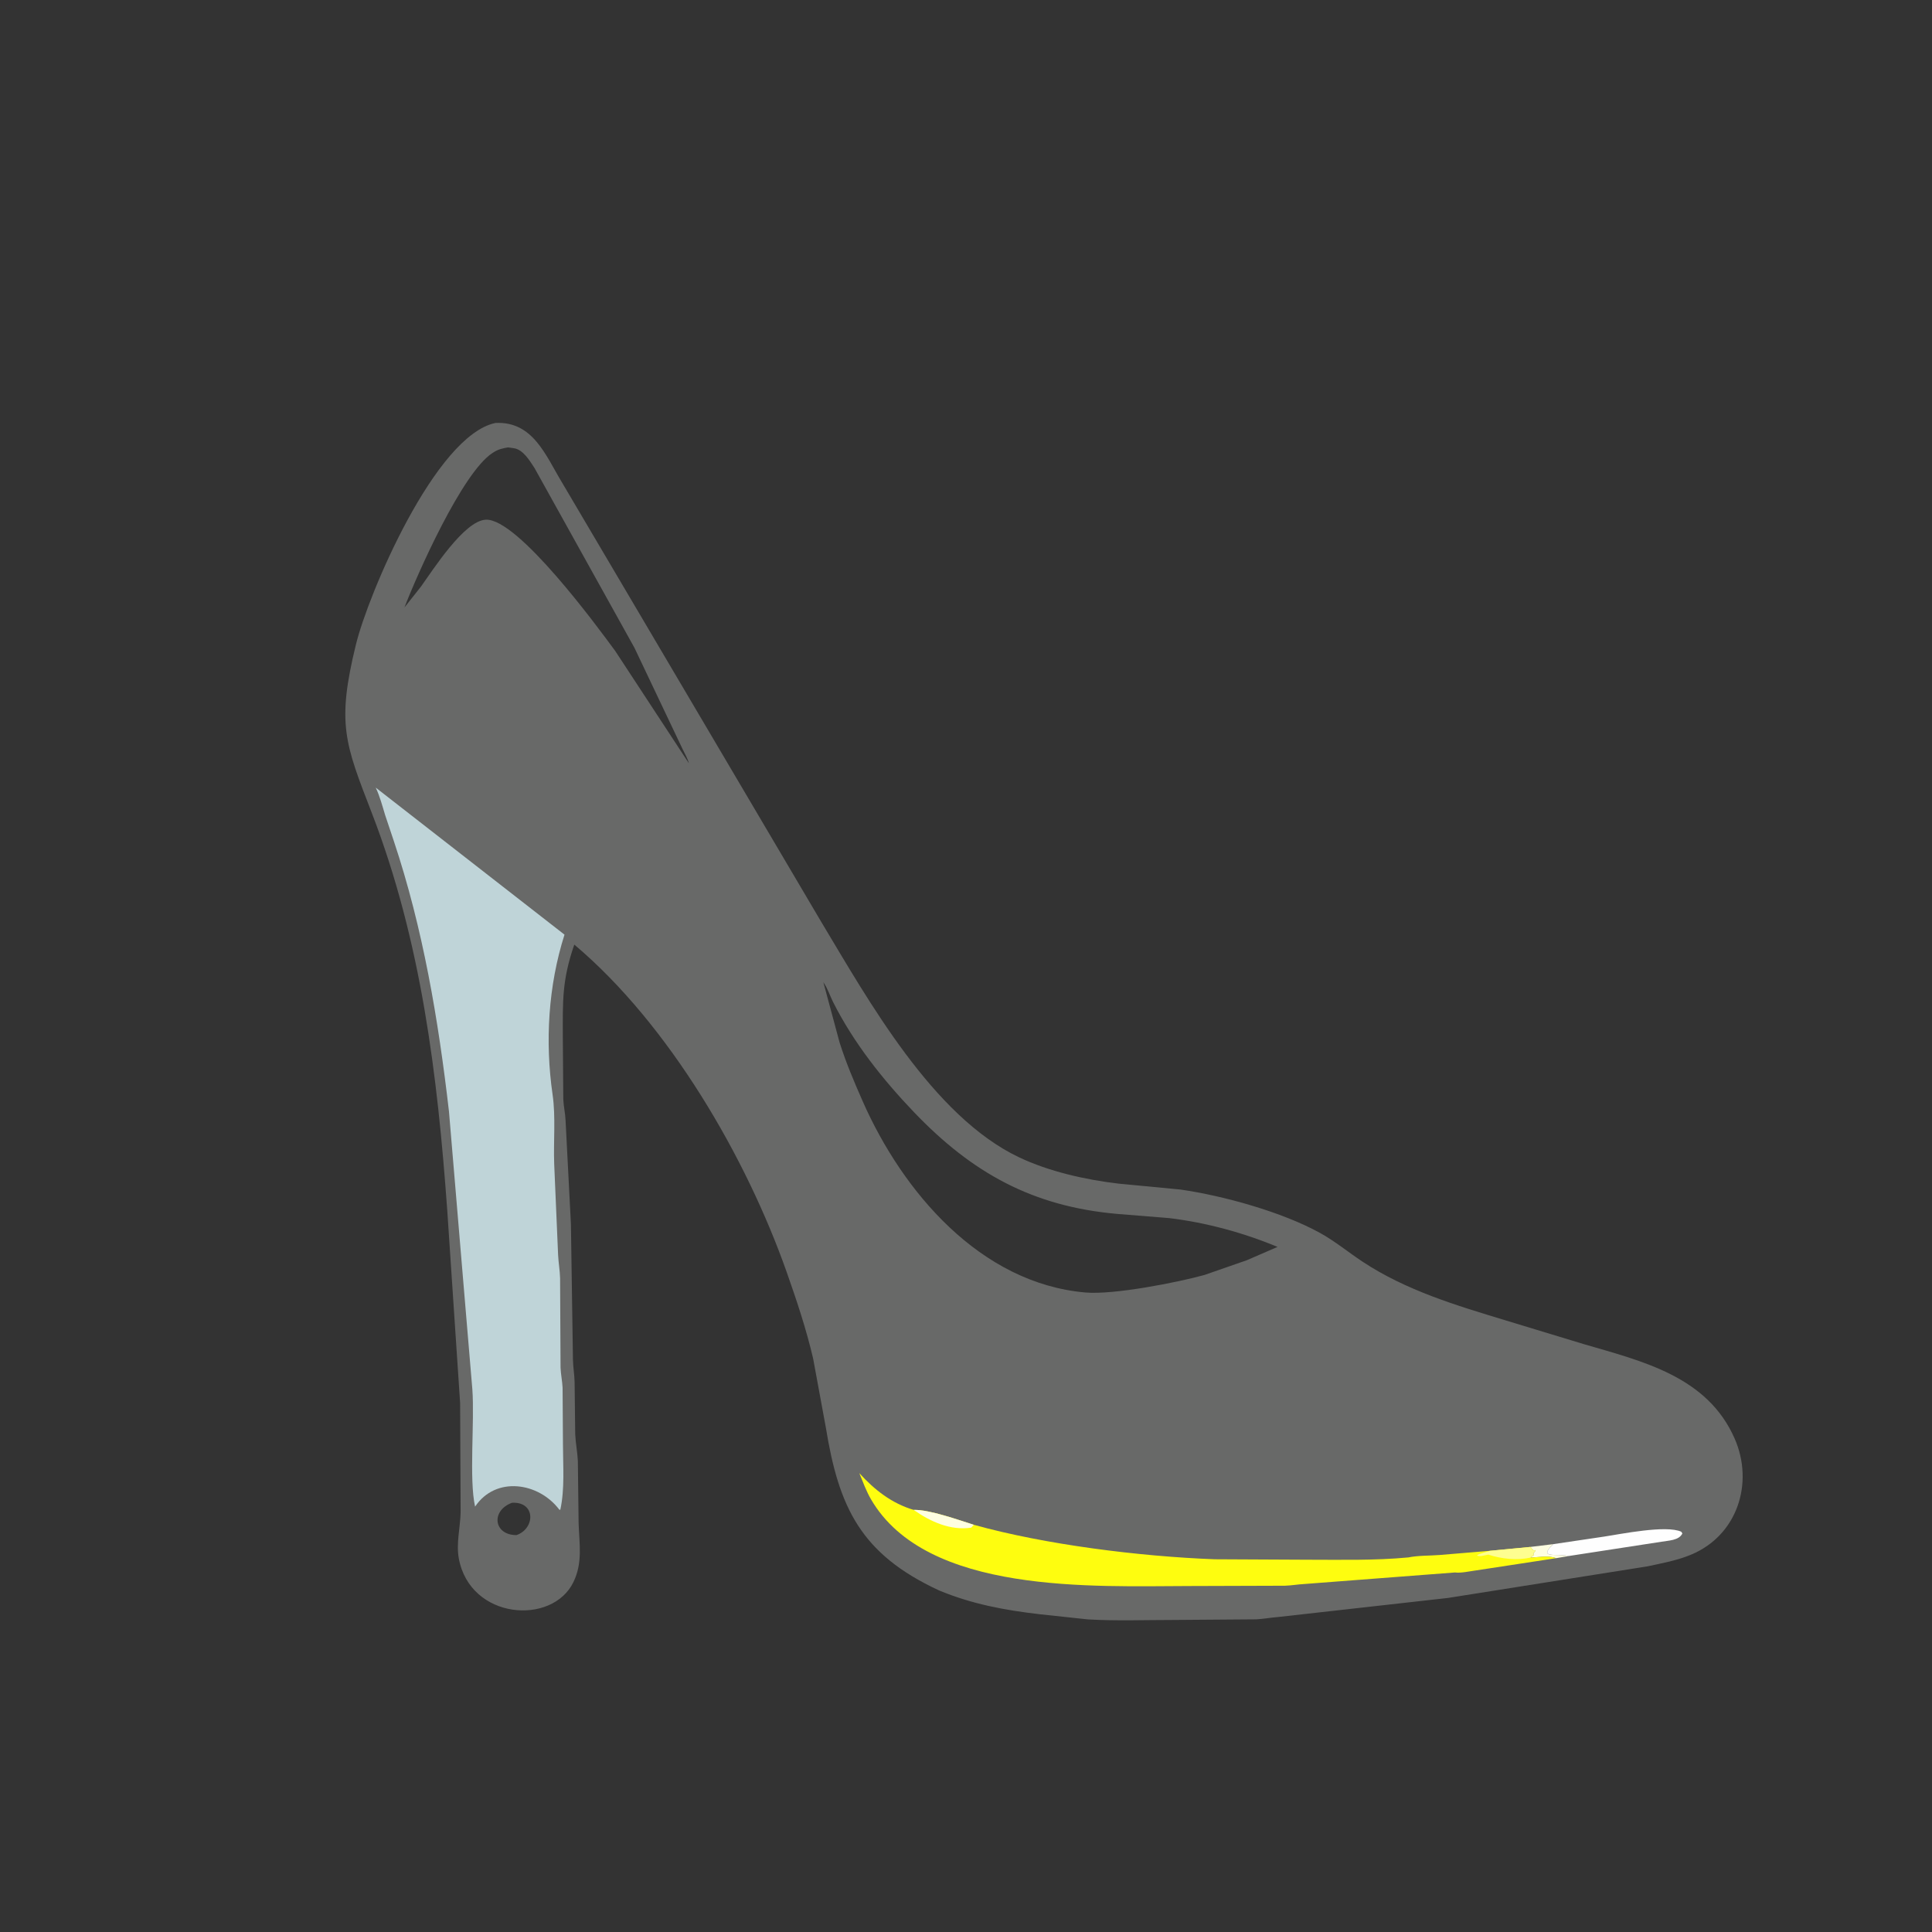 <svg version="1.1" xmlns="http://www.w3.org/2000/svg" style="display: block;" viewBox="0 0 2048 2048" width="640" height="640">
<rect x="0" y="0" width="2048" height="2048" fill="#333333" stroke="none"/>
<path transform="translate(0,0)" fill="rgb(104,105,104)" d="M 525.168 448.354 C 564.997 446.338 578.403 482.791 595.9 511.714 L 870.308 976.818 C 920.62 1060.58 988.773 1183.25 1080.09 1226.72 C 1111.8 1241.81 1150.7 1250.63 1185.82 1254.7 L 1251.31 1260.96 C 1296.84 1267.52 1359.09 1284.71 1399.5 1307.09 C 1415.12 1315.73 1429.26 1327.42 1444.16 1337.29 C 1490.39 1367.92 1543.82 1383.83 1596.37 1399.77 L 1679 1424.86 C 1740.96 1442.99 1809.85 1458.96 1838.78 1524.91 C 1859.55 1572.27 1841.64 1627.7 1792.45 1648.07 C 1777.5 1654.26 1762.1 1657.01 1746.38 1660.4 L 1534.95 1693.89 L 1355 1714.09 C 1347.25 1714.67 1339.6 1716.13 1331.87 1716.56 L 1244.79 1717.22 C 1214.44 1717.2 1183.38 1718.42 1153.1 1716.62 L 1102 1711.14 C 1064.72 1706.82 1030.1 1700.36 995.247 1685.84 C 912.333 1647.32 889.189 1597.85 875.437 1513.32 L 861.934 1440 C 854.564 1408.57 844.785 1379.33 834.079 1348.92 C 791.263 1227.29 709.514 1086.17 608.773 1001.32 C 595.716 1039.18 596.523 1060.77 596.616 1099.94 L 597.118 1165.35 C 597.439 1172.91 599.242 1180.22 599.522 1187.76 L 605.198 1297.5 L 607.354 1441.3 C 607.511 1449.28 608.917 1457.06 609.102 1464.98 L 609.746 1520.15 C 610.16 1529.69 612.08 1539.04 612.55 1548.59 L 613.348 1614.43 C 614.043 1636.5 617.897 1656.25 607.894 1677 C 585.509 1723.43 498.278 1716.95 486.343 1651.95 C 483.435 1636.11 487.901 1619.15 488.276 1603.18 L 487.75 1487.24 L 474.135 1283.36 C 463.721 1139.12 446.51 997.489 394.13 861.788 C 365.655 788.017 356.684 767.409 377.323 683.125 C 390.399 629.724 461.447 461.688 525.168 448.354 z M 872.785 1041.21 L 889.968 1104.97 C 896.691 1126.25 905.533 1147.1 914.536 1167.5 C 956.857 1263.4 1039.11 1360.37 1150.63 1370.1 C 1180.88 1372.74 1248.55 1359.32 1276.66 1351.56 L 1321.64 1335.9 L 1354.26 1321.78 C 1317.94 1306.67 1278.49 1295.95 1239.41 1291.24 L 1184.3 1286.8 C 1094.66 1278.87 1030.66 1243.53 968.882 1178.96 C 935.675 1144.25 904.846 1105.38 883.155 1062.3 C 879.68 1055.4 877.252 1047.51 872.785 1041.21 z M 538.574 474.242 C 532.693 475.299 528.264 476.178 523.152 479.5 L 521.993 480.224 C 489.757 501.235 441.955 609.563 428.729 643.935 L 446.146 621.93 C 459.066 604.011 492.077 551.914 515 550.887 C 549.036 549.363 633.706 664.875 652.165 690.062 L 730.241 809.096 C 728.906 803.987 725.886 798.85 723.576 794.095 L 672.5 686.609 L 566.638 496.182 C 561.527 488.414 554.55 476.384 544.5 475.089 L 538.574 474.242 z M 542.678 1593.02 C 520.038 1601.4 523.298 1627.38 547.556 1627.26 C 567.625 1620.13 567.872 1591.54 542.678 1593.02 z"/>
<path transform="translate(0,0)" fill="rgb(254,254,225)" d="M 1622.22 1639.81 L 1646.44 1636.87 L 1645.77 1637.55 C 1630.34 1652.78 1650.32 1646.22 1662.82 1649.46 L 1649.75 1651.71 L 1648.32 1651.35 C 1641.27 1648.9 1630.16 1650.8 1622.48 1651.11 C 1623.76 1649.45 1623.71 1649.67 1625.5 1649 L 1625.51 1646 C 1627.41 1644.42 1626.79 1645.37 1627.51 1643.25 L 1625.7 1643.52 C 1624.12 1642.16 1624.76 1642.81 1623.29 1641.09 L 1622.22 1639.81 z"/>
<path transform="translate(0,0)" fill="rgb(254,254,254)" d="M 1646.44 1636.87 L 1700.5 1628.85 C 1717.65 1626.28 1766.19 1616.3 1782.24 1623.71 L 1783.39 1625.5 C 1779.9 1633.07 1768.24 1633.03 1761.1 1634.33 L 1662.82 1649.46 C 1650.32 1646.22 1630.34 1652.78 1645.77 1637.55 L 1646.44 1636.87 z"/>
<path transform="translate(0,0)" fill="rgb(254,253,15)" d="M 1542.37 1666.88 L 1382.74 1679.11 C 1375.8 1679.45 1368.97 1680.74 1362 1680.93 L 1261.15 1681.25 C 1159.05 1681.41 982.294 1690.52 923.318 1589.37 C 918.245 1580.67 914.716 1570.87 910.911 1561.56 C 926.867 1579.27 945.386 1593.71 968.55 1600.56 C 984.885 1600.01 1016.68 1611.44 1032.31 1616.35 C 1107.84 1637.36 1207.78 1649.88 1287.57 1652.89 L 1384.3 1653.37 C 1420.45 1653.36 1456.91 1654.34 1492.93 1650.93 C 1503.12 1648.83 1515.3 1649.18 1525.81 1648.37 L 1579.12 1643.94 L 1622.22 1639.81 L 1623.29 1641.09 C 1624.76 1642.81 1624.12 1642.16 1625.7 1643.52 L 1627.51 1643.25 C 1626.79 1645.37 1627.41 1644.42 1625.51 1646 L 1625.5 1649 C 1623.71 1649.67 1623.76 1649.45 1622.48 1651.11 C 1630.16 1650.8 1641.27 1648.9 1648.32 1651.35 L 1649.75 1651.71 L 1564.83 1664.68 C 1558.29 1665.5 1548.72 1667.78 1542.37 1666.88 z"/>
<path transform="translate(0,0)" fill="rgb(254,254,225)" d="M 968.55 1600.56 C 984.885 1600.01 1016.68 1611.44 1032.31 1616.35 L 1029.5 1619.36 C 1007.54 1622.74 985.972 1612.87 968.55 1600.56 z"/>
<path transform="translate(0,0)" fill="rgb(254,254,144)" d="M 1579.12 1643.94 L 1622.22 1639.81 L 1623.29 1641.09 C 1624.76 1642.81 1624.12 1642.16 1625.7 1643.52 L 1627.51 1643.25 C 1626.79 1645.37 1627.41 1644.42 1625.51 1646 L 1625.5 1649 C 1623.71 1649.67 1623.76 1649.45 1622.48 1651.11 C 1608.44 1654.27 1591.47 1652.55 1577.75 1647.98 L 1570 1649.5 C 1557.73 1649.5 1576.74 1644.88 1578.06 1644.37 L 1579.12 1643.94 z"/>
<path transform="translate(0,0)" fill="rgb(191,212,216)" d="M 503.614 1597.07 C 497.044 1567.89 503.235 1507.1 500.696 1472.58 L 475.918 1178.12 C 464.695 1081.11 448.431 984.229 417.413 891.375 L 408.26 864.005 C 405.301 854.29 402.652 844.074 398.274 834.889 L 598.393 990.769 C 581.173 1044.94 577.643 1104.08 585.758 1160.29 C 589.215 1184.23 586.563 1209.68 587.472 1233.86 L 591.617 1330.33 C 592.009 1338.59 593.506 1346.68 593.716 1355 L 594.206 1449.83 C 594.508 1456.93 596.022 1463.96 596.365 1471.08 L 596.756 1530.91 C 596.793 1553.6 598.801 1578.21 593.956 1600.44 L 592.894 1600.31 C 571.103 1571.34 525.554 1564.35 503.614 1597.07 z"/>
</svg>